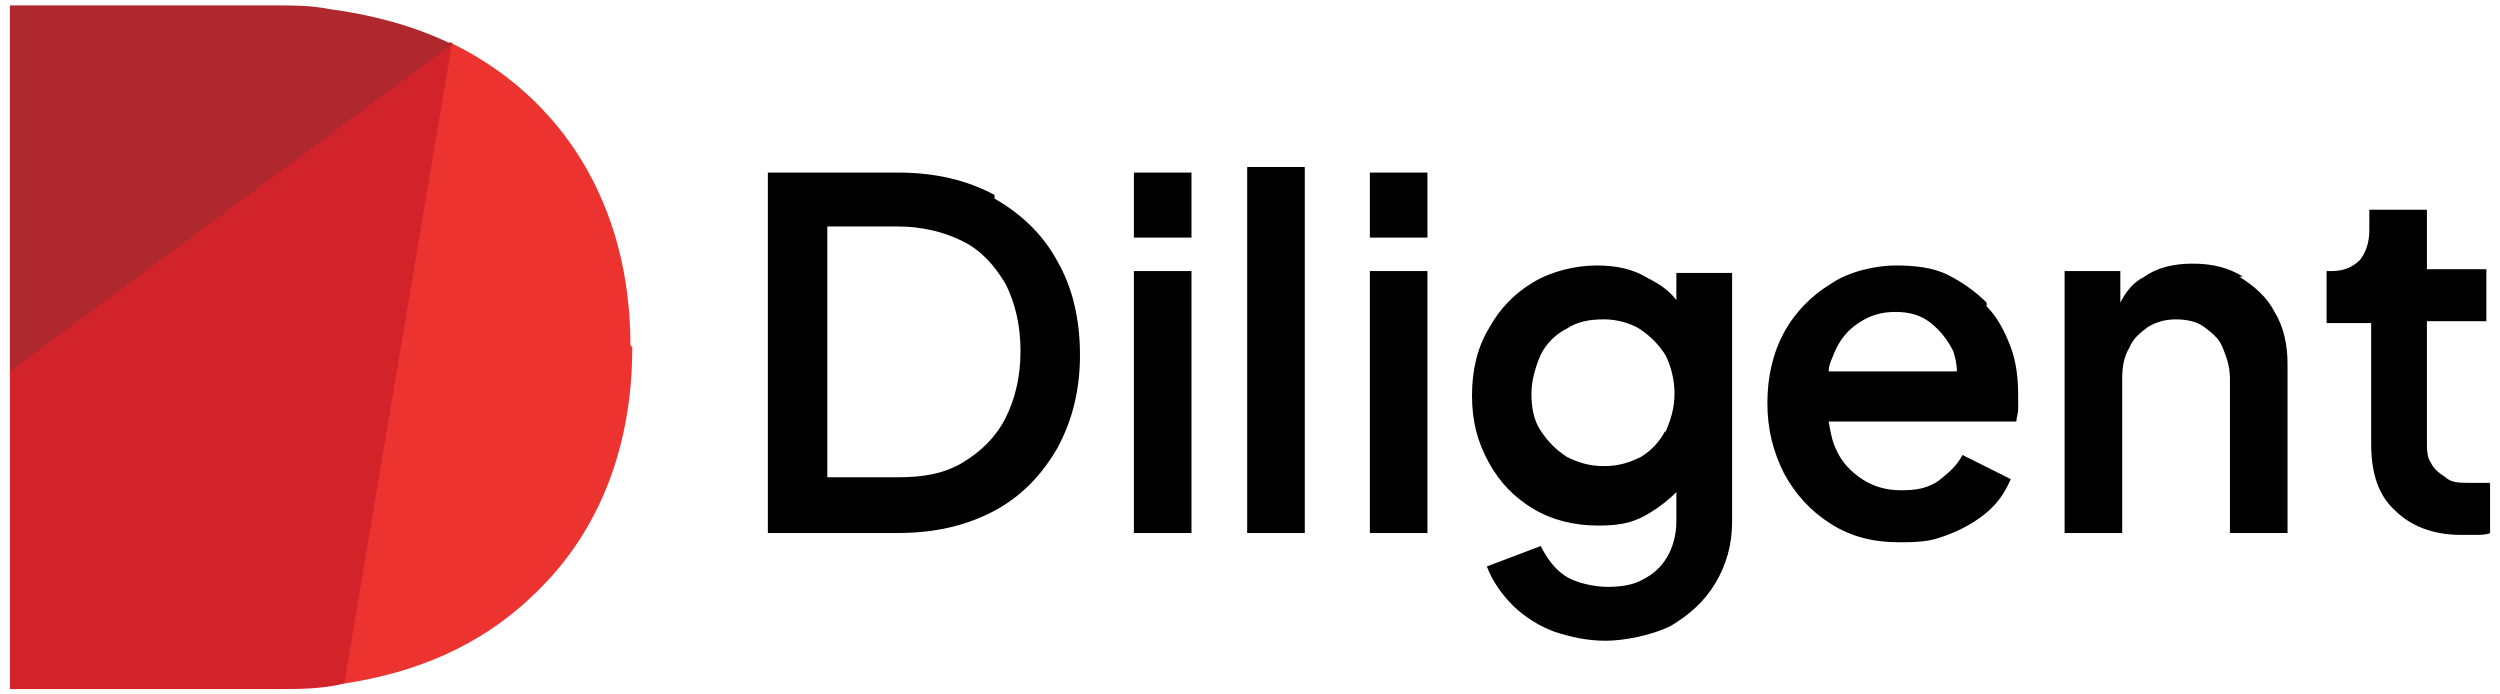 <svg width="126" height="35" viewBox="0 0 126 35" fill="none" xmlns="http://www.w3.org/2000/svg">
<path d="M60.051 13.661H57.148V26.863H60.051V13.661Z" fill="black"/>
<path d="M60.051 8.698H57.148V11.975H60.051V8.698Z" fill="black"/>
<path d="M65.761 8.417H62.858V26.863H65.761V8.417Z" fill="black"/>
<path d="M71.943 13.661H69.041V26.863H71.943V13.661Z" fill="black"/>
<path d="M71.943 8.698H69.041V11.975H71.943V8.698Z" fill="black"/>
<path d="M84.582 15.253C84.208 14.691 83.646 14.316 83.084 14.036C82.335 13.567 81.493 13.38 80.463 13.38C79.433 13.38 78.215 13.661 77.279 14.223C76.343 14.784 75.594 15.534 75.032 16.564C74.47 17.5 74.189 18.623 74.189 19.934C74.189 21.245 74.47 22.275 75.032 23.305C75.594 24.335 76.343 25.084 77.279 25.646C78.215 26.208 79.339 26.489 80.556 26.489C81.773 26.489 82.429 26.301 83.178 25.833C83.646 25.552 84.114 25.178 84.489 24.803V26.301C84.489 26.957 84.301 27.612 84.02 28.08C83.74 28.549 83.365 28.923 82.803 29.204C82.335 29.485 81.68 29.578 81.024 29.578C80.369 29.578 79.433 29.391 78.871 29.017C78.309 28.642 77.934 28.08 77.654 27.518L74.938 28.549C75.219 29.298 75.687 29.953 76.249 30.515C76.811 31.077 77.56 31.545 78.309 31.826C79.152 32.106 79.994 32.294 80.931 32.294C81.867 32.294 83.272 32.013 84.208 31.545C85.144 30.983 85.893 30.328 86.455 29.391C87.017 28.455 87.298 27.425 87.298 26.301V13.755H84.489V15.346L84.582 15.253ZM83.927 21.713C83.646 22.275 83.178 22.743 82.71 23.024C82.148 23.305 81.586 23.492 80.837 23.492C80.088 23.492 79.526 23.305 78.964 23.024C78.403 22.65 78.028 22.275 77.654 21.713C77.279 21.151 77.185 20.496 77.185 19.841C77.185 19.185 77.373 18.53 77.654 17.874C77.934 17.313 78.403 16.845 78.964 16.564C79.526 16.189 80.182 16.095 80.837 16.095C81.492 16.095 82.148 16.283 82.616 16.564C83.178 16.938 83.552 17.313 83.927 17.874C84.208 18.436 84.395 19.092 84.395 19.841C84.395 20.59 84.208 21.151 83.927 21.807" fill="black"/>
<path d="M100.125 15.253C99.563 14.691 98.907 14.223 98.158 13.848C97.409 13.474 96.473 13.38 95.537 13.38C94.6 13.38 93.196 13.661 92.26 14.316C91.323 14.878 90.481 15.721 89.919 16.751C89.357 17.781 89.076 18.998 89.076 20.309C89.076 21.62 89.357 22.743 89.919 23.867C90.481 24.897 91.23 25.739 92.26 26.395C93.29 27.05 94.413 27.331 95.724 27.331C97.035 27.331 97.409 27.238 98.158 26.957C98.907 26.676 99.563 26.301 100.125 25.833C100.687 25.365 101.061 24.803 101.342 24.148L98.907 22.931C98.627 23.492 98.158 23.867 97.69 24.241C97.129 24.616 96.567 24.71 95.818 24.71C95.069 24.71 94.413 24.522 93.851 24.148C93.29 23.773 92.821 23.305 92.54 22.65C92.353 22.275 92.26 21.807 92.166 21.245H101.623C101.623 21.058 101.716 20.871 101.716 20.59C101.716 20.309 101.716 20.122 101.716 19.934C101.716 19.092 101.623 18.249 101.342 17.5C101.061 16.751 100.687 16.002 100.125 15.44M92.447 17.781C92.728 17.125 93.102 16.657 93.664 16.283C94.226 15.908 94.788 15.721 95.537 15.721C96.286 15.721 96.848 15.908 97.316 16.283C97.784 16.657 98.158 17.125 98.439 17.687C98.533 17.968 98.627 18.343 98.627 18.717H92.166C92.166 18.343 92.353 18.062 92.447 17.781Z" fill="black"/>
<path d="M113.045 13.943C112.296 13.474 111.453 13.287 110.517 13.287C109.58 13.287 108.738 13.474 108.082 13.943C107.52 14.223 107.146 14.692 106.865 15.253V13.662H104.056V26.864H106.959V19.092C106.959 18.437 107.052 17.969 107.333 17.501C107.52 17.032 107.895 16.752 108.269 16.471C108.738 16.19 109.206 16.096 109.674 16.096C110.142 16.096 110.704 16.19 111.078 16.471C111.453 16.752 111.827 17.032 112.015 17.501C112.202 17.969 112.389 18.437 112.389 19.092V26.864H115.292V18.343C115.292 17.407 115.105 16.471 114.636 15.722C114.262 14.973 113.607 14.411 112.857 13.943" fill="black"/>
<path d="M124.844 24.335C124.657 24.335 124.564 24.335 124.47 24.335C124.002 24.335 123.534 24.335 123.253 24.054C122.972 23.867 122.691 23.68 122.504 23.305C122.316 23.024 122.316 22.65 122.316 22.181V16.189H125.313V13.567H122.316V10.571H119.414V11.601C119.414 12.256 119.227 12.725 118.946 13.099C118.571 13.474 118.103 13.661 117.541 13.661H117.26V16.283H119.507V22.369C119.507 23.867 119.882 24.99 120.725 25.739C121.474 26.488 122.597 26.957 124.002 26.957C125.406 26.957 124.47 26.957 124.751 26.957C125.032 26.957 125.313 26.957 125.5 26.863V24.335C125.313 24.335 125.219 24.335 125.032 24.335" fill="black"/>
<path d="M50.124 9.822C48.719 9.073 47.127 8.698 45.255 8.698H38.7V26.863H45.255C47.127 26.863 48.719 26.488 50.124 25.739C51.528 24.99 52.558 23.867 53.307 22.556C54.056 21.151 54.431 19.653 54.431 17.874C54.431 16.095 54.056 14.503 53.307 13.193C52.558 11.788 51.434 10.758 50.124 10.009M50.685 21.058C50.217 21.994 49.468 22.743 48.532 23.305C47.596 23.867 46.566 24.054 45.255 24.054H41.697V11.414H45.255C46.472 11.414 47.596 11.694 48.532 12.163C49.468 12.631 50.124 13.38 50.685 14.316C51.154 15.252 51.434 16.376 51.434 17.687C51.434 18.998 51.154 20.121 50.685 21.058Z" fill="black"/>
<path d="M31.867 17.5C31.867 22.837 29.995 27.144 26.718 30.14C26.718 30.14 26.718 30.14 26.624 30.234C24.189 32.481 21.1 33.886 17.354 34.448L17.073 34.167L22.504 2.706L22.691 2.144C28.309 4.86 31.774 10.29 31.774 17.407" fill="#ED332F"/>
<path d="M22.785 2.238L22.597 2.425L0.594 18.811H0.5V0.272H13.889C14.826 0.272 15.668 0.272 16.605 0.459C18.758 0.74 20.818 1.302 22.597 2.144H22.785" fill="#AF282D"/>
<path d="M22.785 2.238L0.5 18.717V34.728H13.889C15.107 34.728 16.23 34.728 17.354 34.448L22.785 2.144" fill="#D2232A"/>
</svg>
